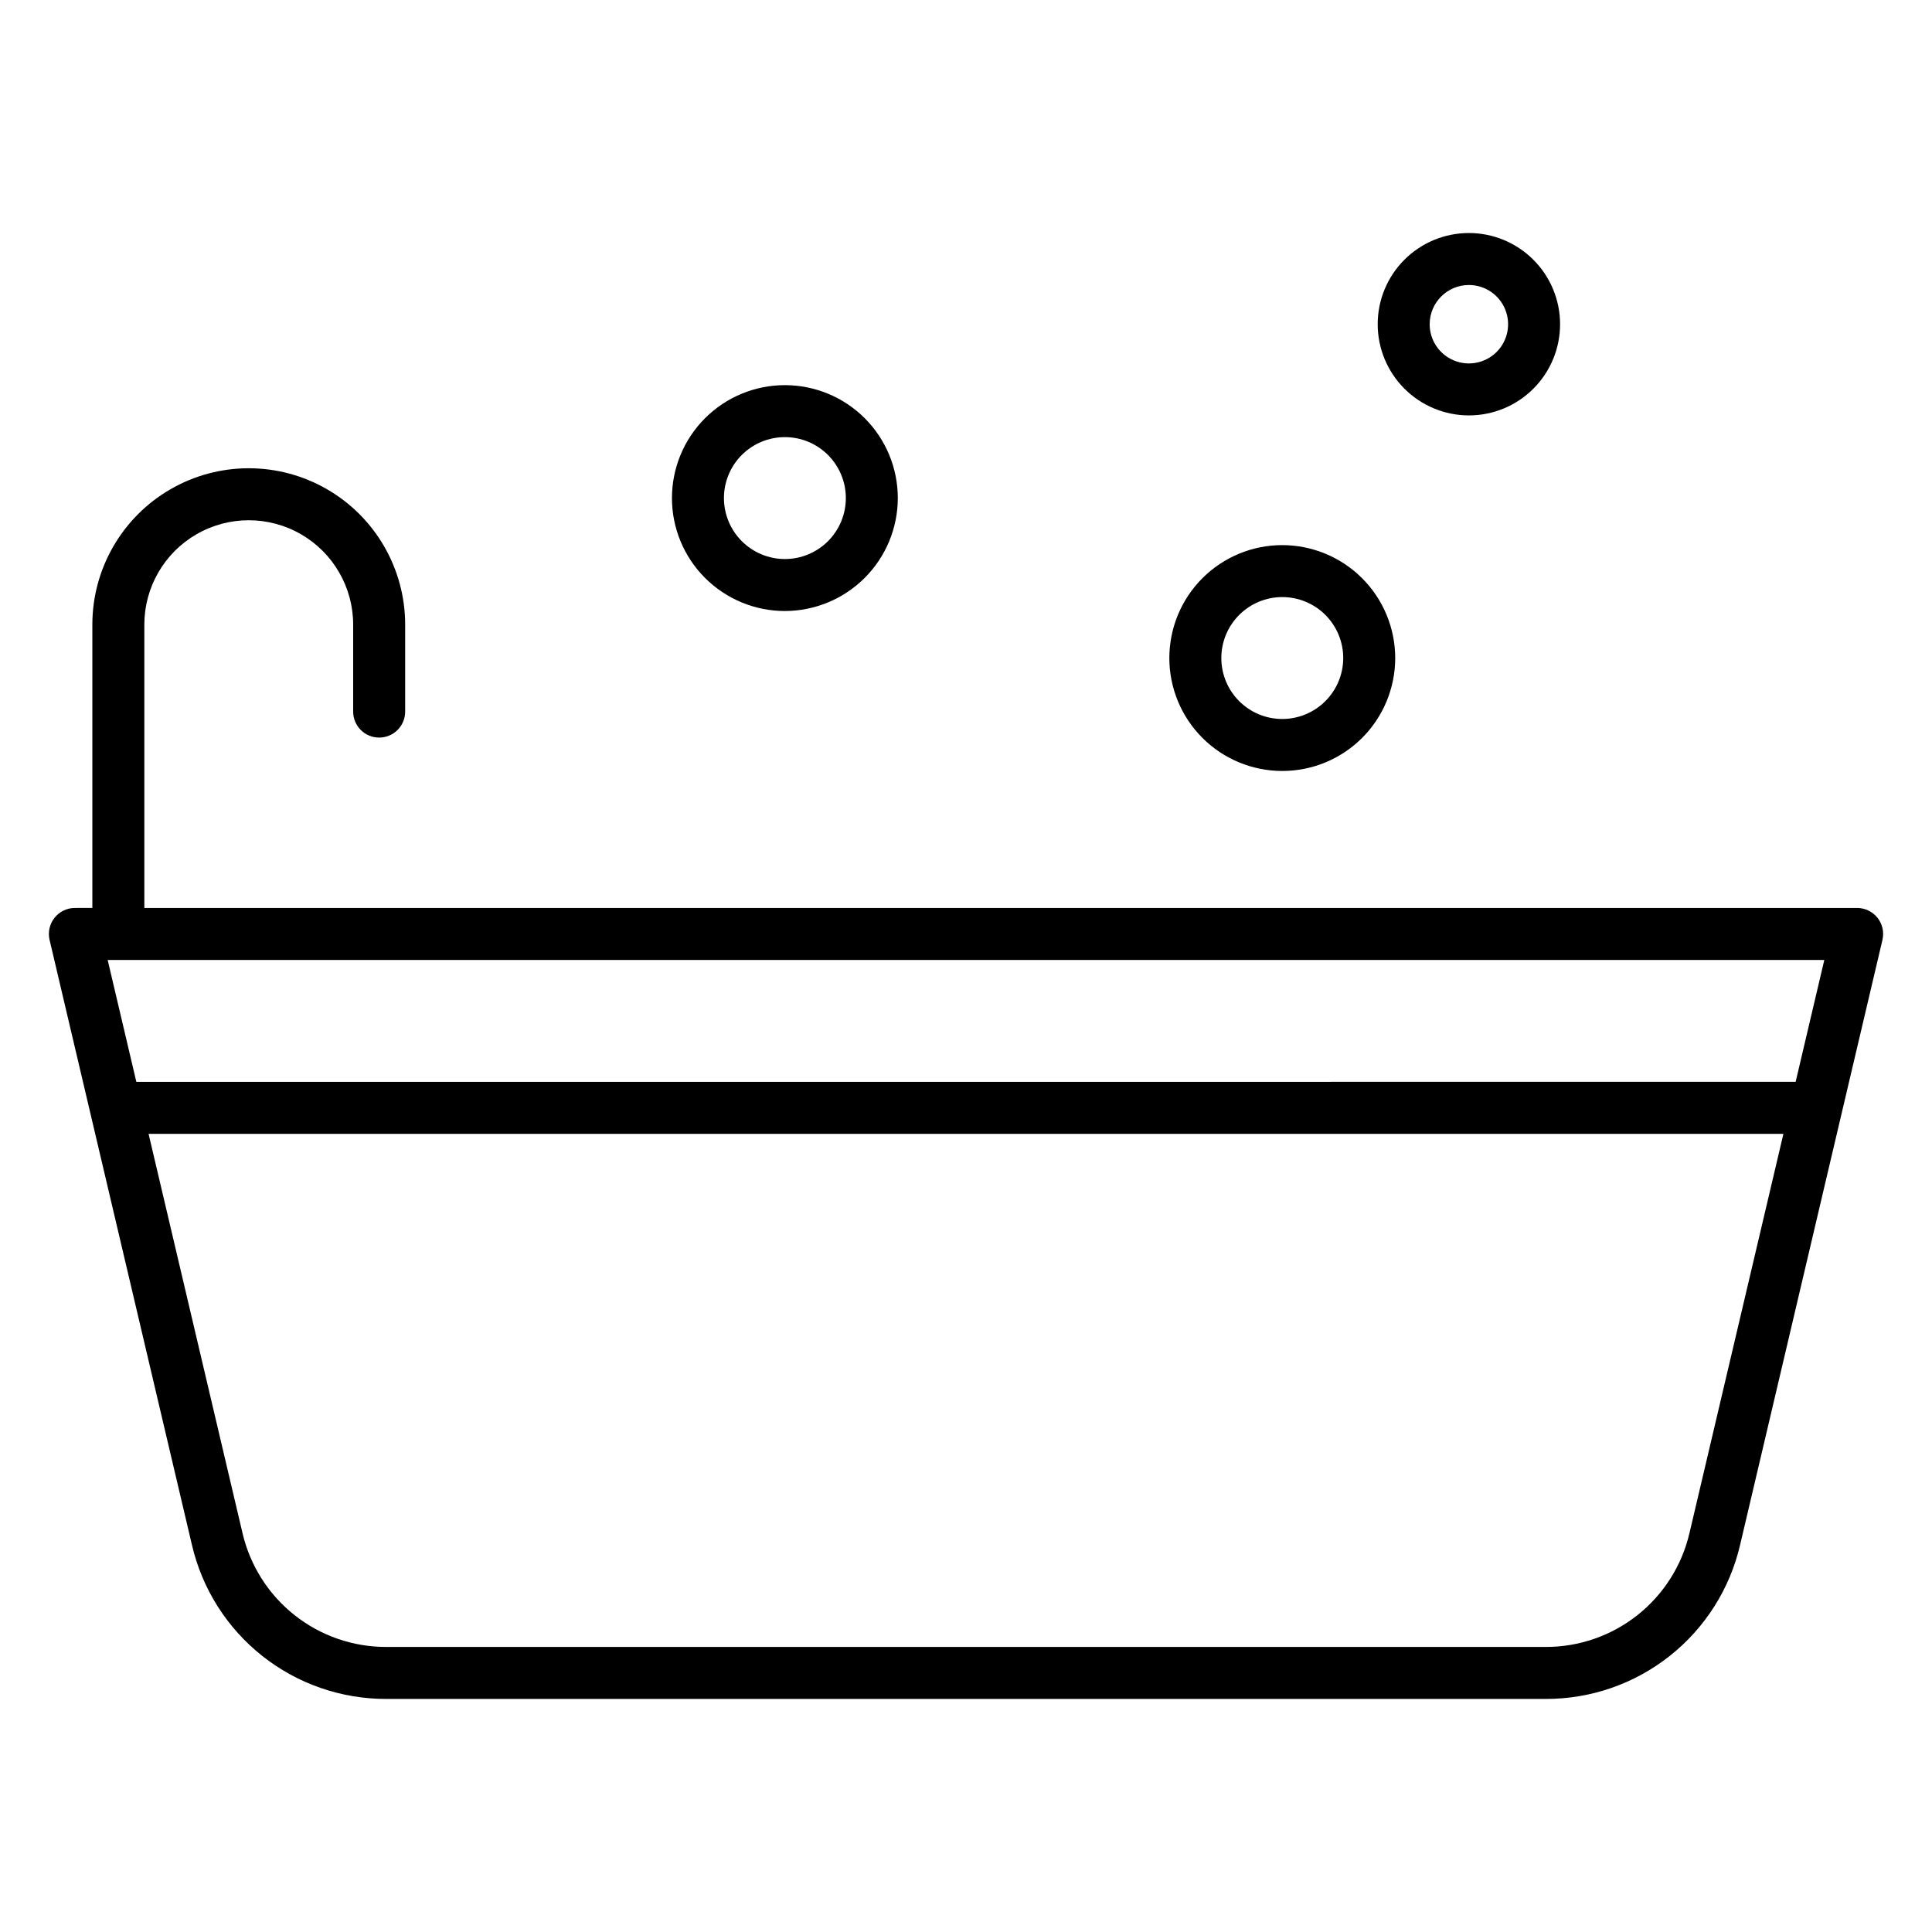 <?xml version="1.0" encoding="UTF-8"?>
<!-- Uploaded to: SVG Repo, www.svgrepo.com, Generator: SVG Repo Mixer Tools -->
<svg fill="#000000" width="800px" height="800px" version="1.1" viewBox="144 144 512 512" xmlns="http://www.w3.org/2000/svg">
 <g>
  <path d="m636.16 384.62h-453.91v-75.078c0-9.887 5.273-19.023 13.836-23.965 8.562-4.941 19.109-4.941 27.672 0 8.562 4.941 13.836 14.078 13.836 23.965v23.039c0 3.805 3.082 6.887 6.887 6.887 3.805 0 6.891-3.082 6.891-6.887v-23.043c0-14.809-7.902-28.488-20.727-35.895-12.824-7.402-28.621-7.402-41.445 0-12.824 7.406-20.727 21.086-20.727 35.895v75.078l-4.633 0.004c-2.102 0-4.09 0.961-5.394 2.609-1.309 1.648-1.789 3.805-1.309 5.852l37.723 160.32c2.699 11.637 9.273 22.016 18.637 29.434 9.367 7.418 20.977 11.438 32.926 11.402h307.16c11.949 0.035 23.555-3.984 32.922-11.402 9.367-7.418 15.941-17.797 18.641-29.434l37.723-160.32h-0.004c0.484-2.047 0-4.203-1.305-5.852-1.305-1.648-3.293-2.609-5.398-2.609zm-16.297 46.078-439.73 0.004-7.602-32.305h454.93zm-28.129 119.55c-2 8.613-6.863 16.289-13.793 21.777-6.93 5.488-15.52 8.461-24.359 8.434h-307.17c-8.84 0.027-17.426-2.945-24.355-8.434-6.934-5.488-11.797-13.164-13.797-21.777l-24.887-105.77h433.25z"/>
  <path d="m533.27 254.09c6.406 0 12.555-2.547 17.086-7.078 4.535-4.531 7.082-10.68 7.082-17.09s-2.547-12.555-7.082-17.09c-4.531-4.531-10.68-7.078-17.086-7.078-6.41 0-12.559 2.547-17.09 7.078-4.535 4.535-7.078 10.68-7.078 17.09 0.004 6.406 2.555 12.551 7.086 17.082s10.672 7.078 17.082 7.086zm0-34.559c4.203 0 7.992 2.531 9.598 6.414 1.609 3.883 0.723 8.352-2.25 11.324-2.973 2.973-7.441 3.863-11.324 2.254-3.887-1.609-6.418-5.398-6.418-9.602 0.008-5.734 4.656-10.383 10.395-10.391z"/>
  <path d="m483.82 288.46c-7.938 0-15.551 3.152-21.164 8.762-5.613 5.613-8.766 13.227-8.77 21.164 0 7.938 3.152 15.551 8.766 21.164s13.227 8.766 21.164 8.766 15.551-3.152 21.164-8.766 8.766-13.227 8.766-21.164c-0.012-7.934-3.164-15.539-8.773-21.148-5.613-5.609-13.219-8.766-21.152-8.777zm0 46.078c-4.281 0.004-8.391-1.699-11.422-4.727s-4.734-7.137-4.734-11.422c0-4.285 1.699-8.391 4.731-11.422 3.027-3.031 7.137-4.734 11.422-4.734 4.281 0 8.391 1.703 11.422 4.731 3.027 3.031 4.731 7.141 4.731 11.422-0.004 4.281-1.707 8.387-4.734 11.414-3.027 3.031-7.133 4.734-11.414 4.738z"/>
  <path d="m381.93 276c0-7.938-3.152-15.551-8.762-21.164-5.613-5.613-13.227-8.77-21.164-8.77s-15.551 3.152-21.164 8.766c-5.613 5.613-8.766 13.227-8.766 21.164s3.152 15.547 8.766 21.16c5.613 5.613 13.223 8.77 21.16 8.77 7.938-0.012 15.543-3.168 21.152-8.777 5.613-5.609 8.77-13.215 8.777-21.148zm-46.078 0c-0.004-4.285 1.699-8.395 4.727-11.426 3.031-3.027 7.141-4.731 11.422-4.731 4.285 0 8.395 1.699 11.422 4.731 3.031 3.027 4.734 7.137 4.734 11.422 0 4.281-1.703 8.391-4.731 11.422-3.031 3.027-7.141 4.731-11.426 4.731-4.281-0.004-8.387-1.707-11.414-4.734-3.027-3.027-4.731-7.133-4.734-11.414z"/>
 </g>
</svg>
